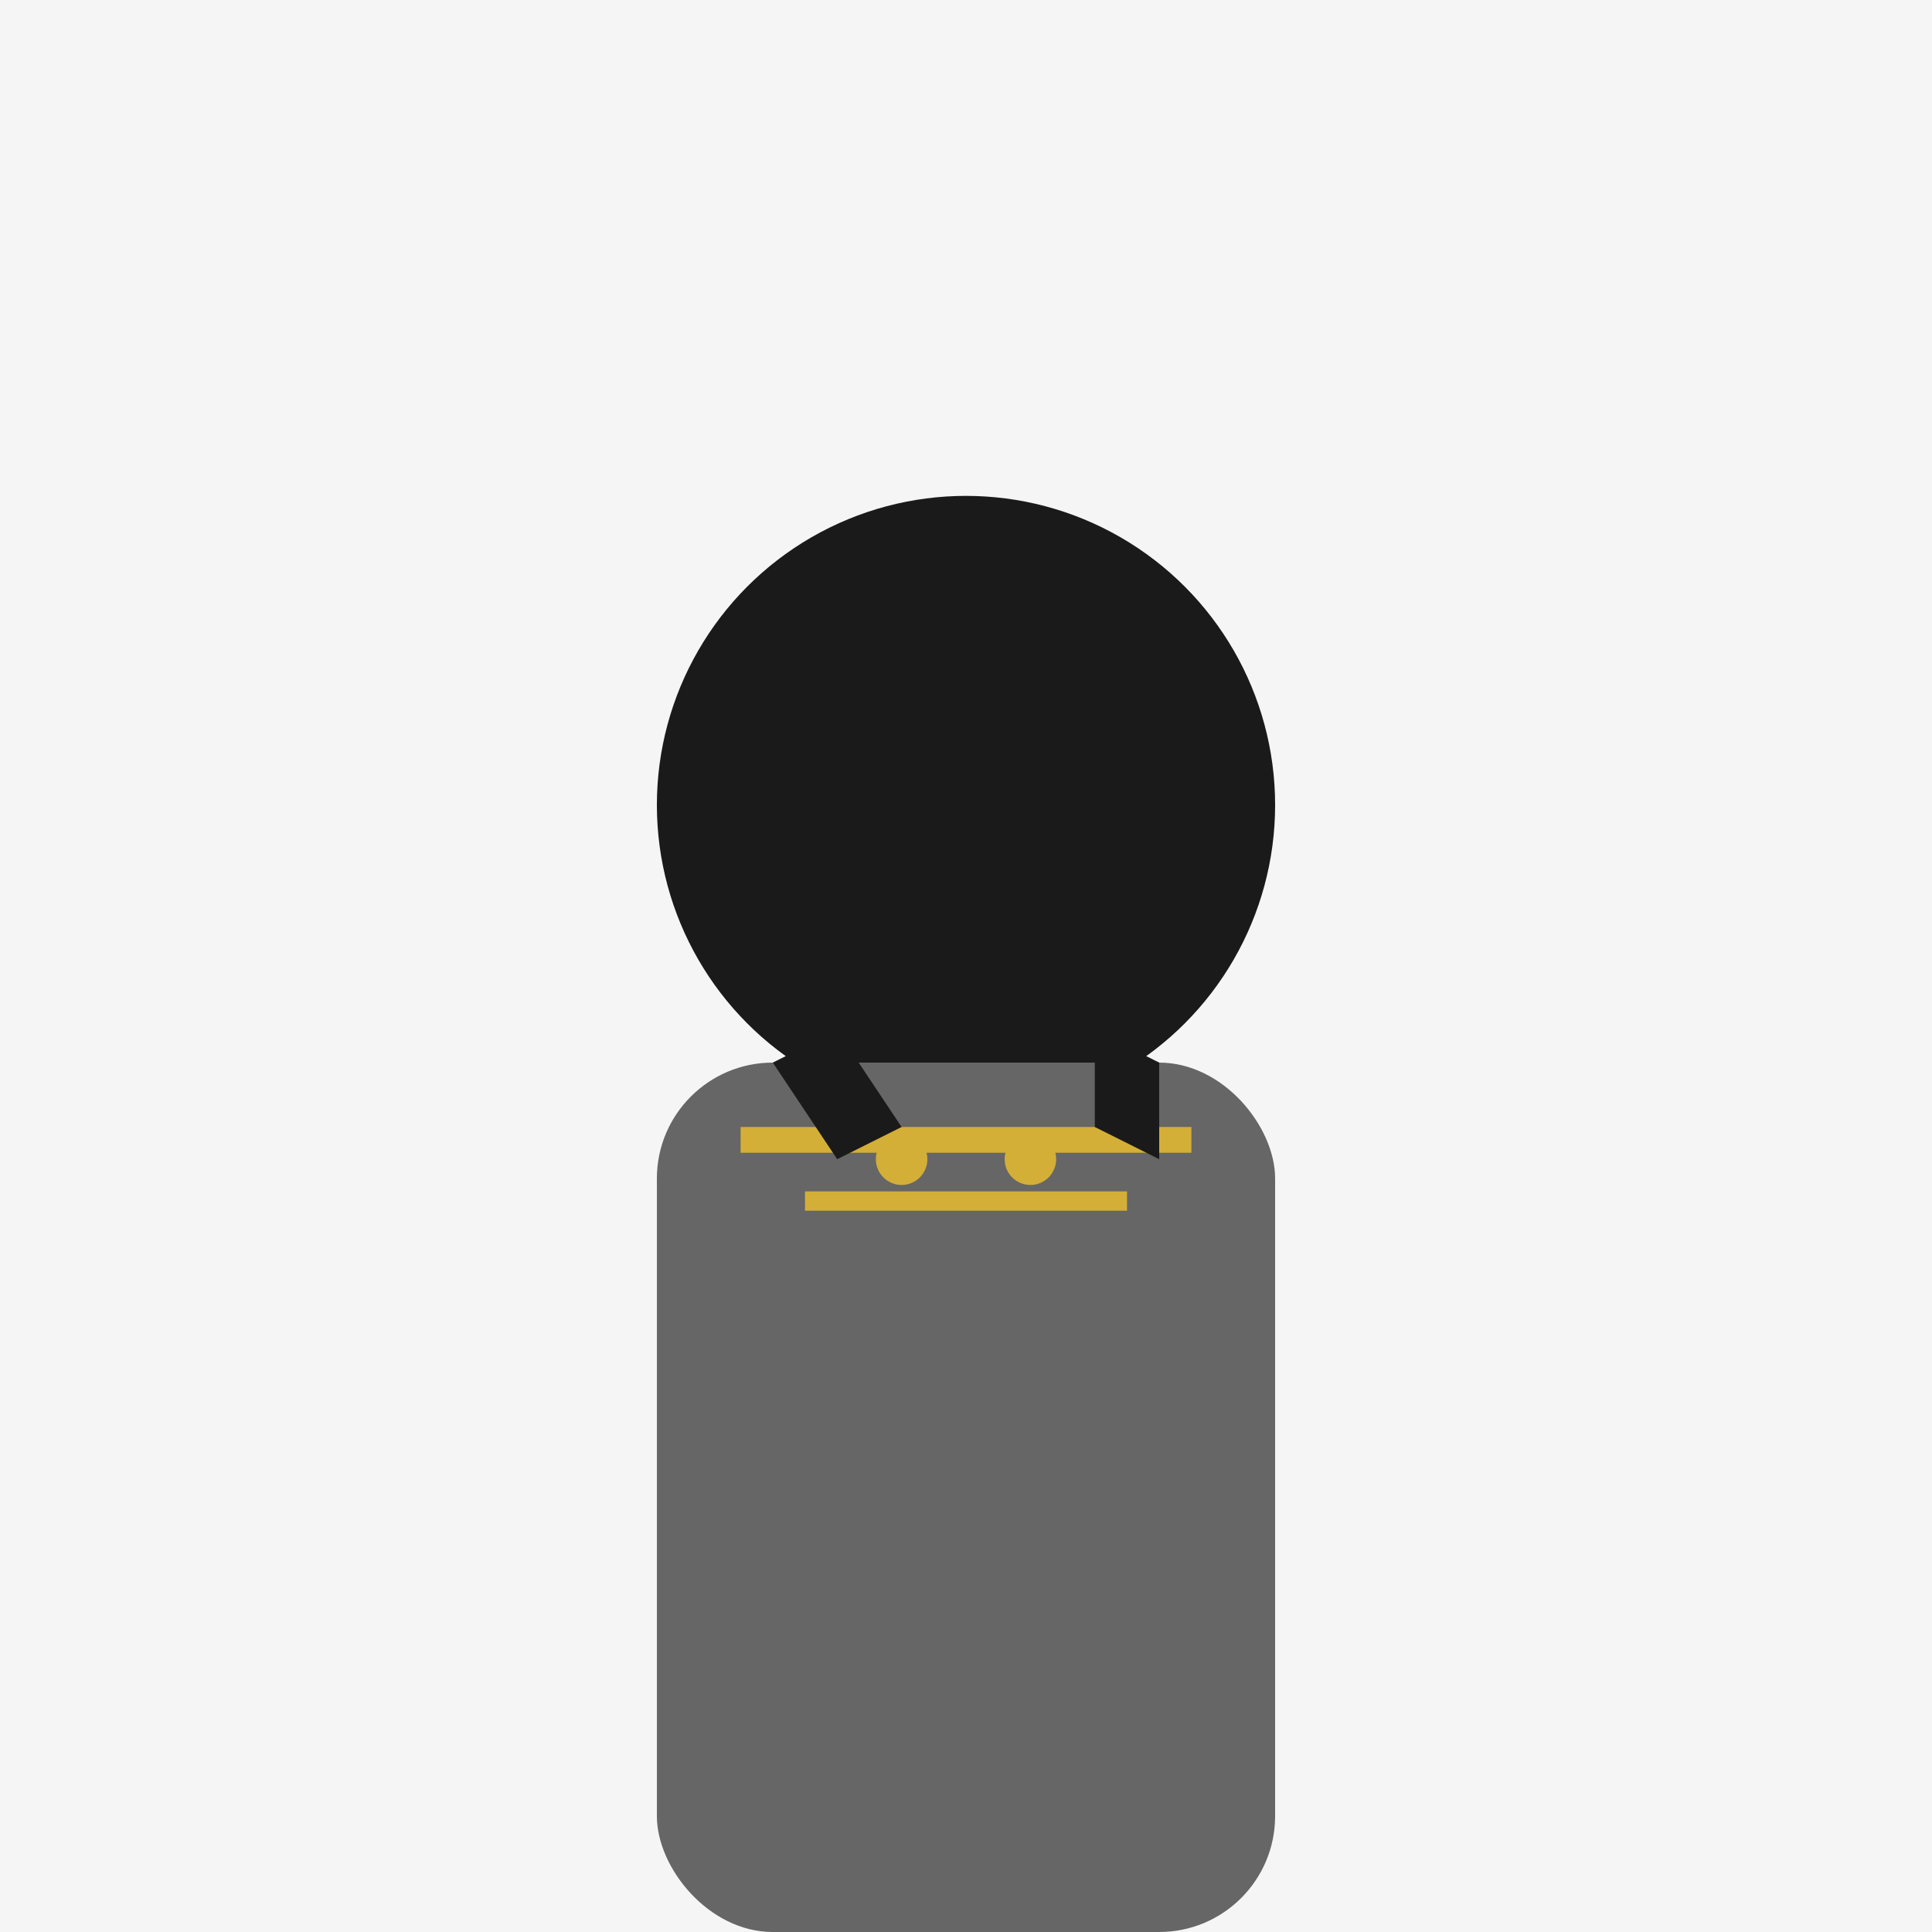 <svg width="300" height="300" viewBox="0 0 300 300" fill="none" xmlns="http://www.w3.org/2000/svg">
  <!-- Background -->
  <rect width="300" height="300" fill="#f5f5f5"/>
  
  <!-- Professional portrait silhouette -->
  <circle cx="150" cy="125" r="48" fill="#1a1a1a"/>
  <rect x="102" y="165" width="96" height="135" rx="18" fill="#666666"/>
  
  <!-- Professional blazer -->
  <rect x="115" y="175" width="70" height="4" fill="#d4af37"/>
  <rect x="125" y="185" width="50" height="3" fill="#d4af37"/>
  
  <!-- Collar details -->
  <path d="M120 165 L130 180 L140 175 L130 160 Z" fill="#1a1a1a"/>
  <path d="M170 160 L170 175 L180 180 L180 165 Z" fill="#1a1a1a"/>
  
  <!-- Professional jewelry -->
  <circle cx="140" cy="180" r="4" fill="#d4af37"/>
  <circle cx="160" cy="180" r="4" fill="#d4af37"/>
</svg>